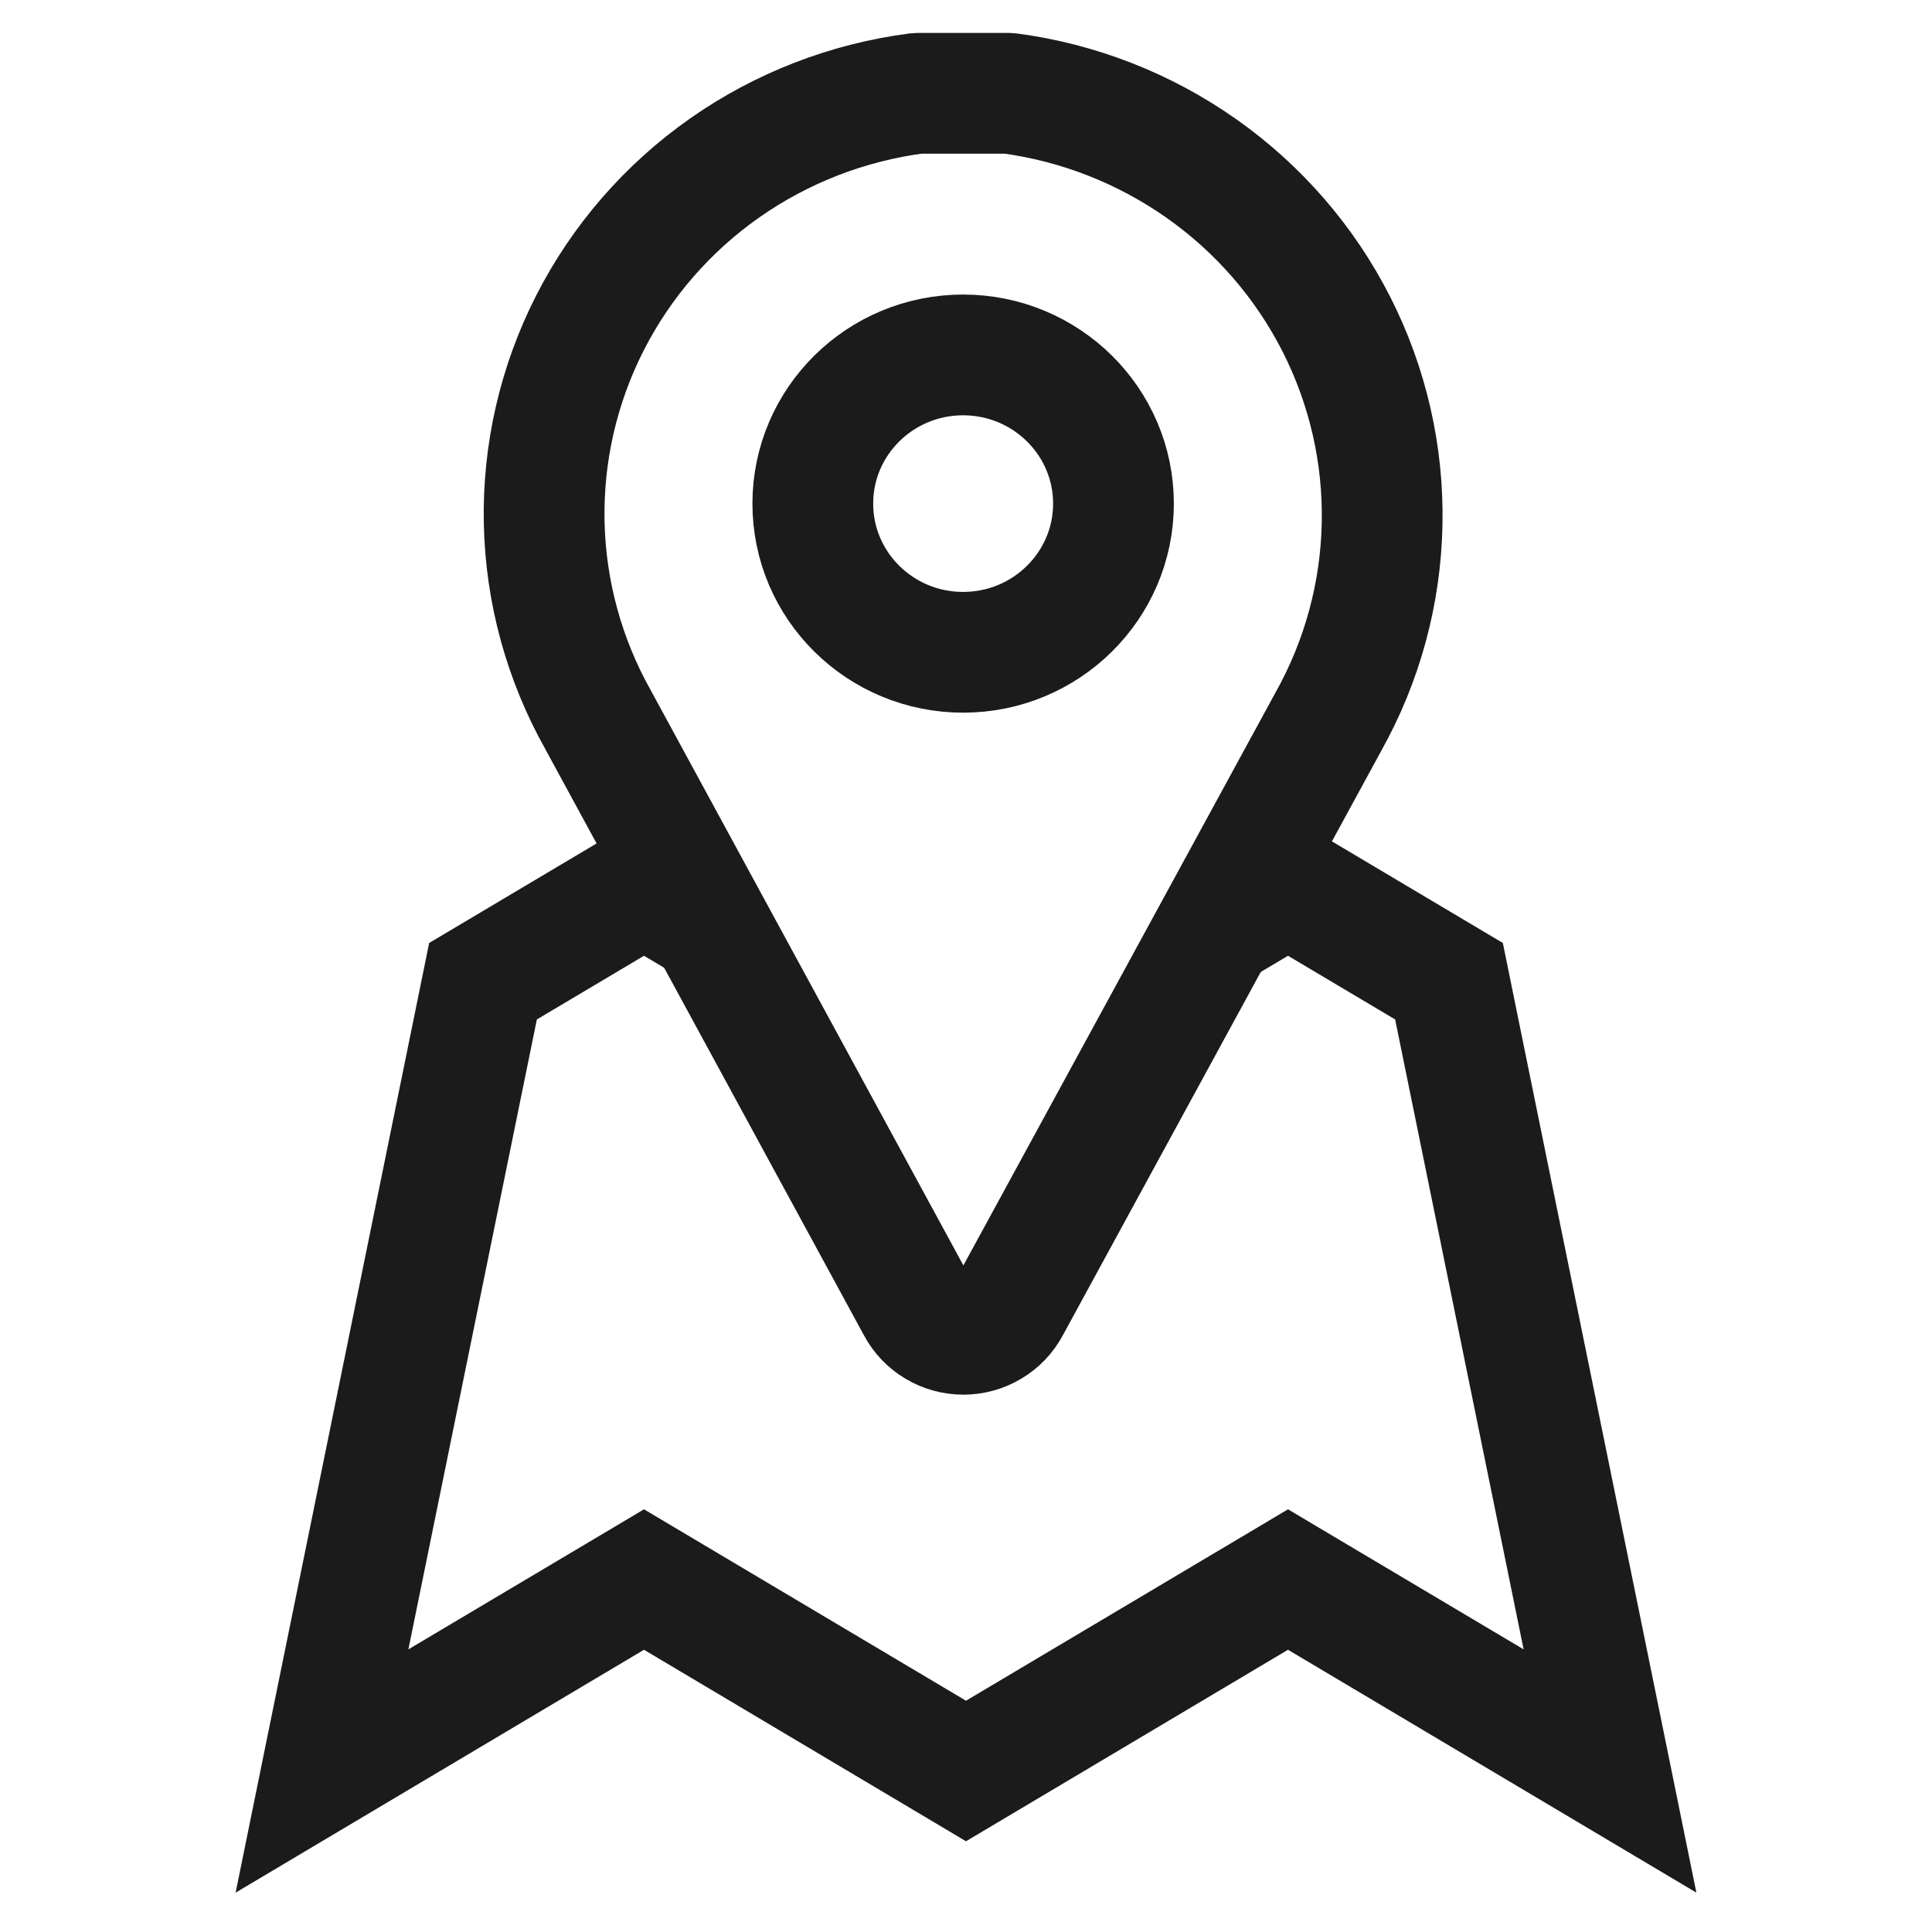 <svg width="24" height="24" viewBox="0 0 24 24" fill="none" xmlns="http://www.w3.org/2000/svg">
<path d="M12.533 1.159H11.397C10.535 1.27 9.713 1.588 9.004 2.085C8.294 2.583 7.719 3.245 7.328 4.013C6.937 4.781 6.742 5.632 6.76 6.492C6.778 7.352 7.009 8.194 7.432 8.946L11.392 16.231C11.447 16.335 11.53 16.422 11.631 16.482C11.732 16.543 11.849 16.575 11.967 16.575C12.086 16.575 12.202 16.543 12.303 16.482C12.405 16.422 12.488 16.335 12.543 16.231L16.5 8.968C16.922 8.215 17.152 7.371 17.169 6.51C17.187 5.649 16.992 4.797 16.601 4.027C16.21 3.258 15.636 2.595 14.927 2.095C14.218 1.595 13.396 1.273 12.533 1.159Z" stroke="#1B1B1B" stroke-width="1.5" stroke-linecap="round" stroke-linejoin="bevel"/>
<path fill-rule="evenodd" clip-rule="evenodd" d="M8.11 10.193L8 10.127L7.617 10.355L5.617 11.544L5.331 11.714L5.265 12.039L3.265 21.85L2.927 23.511L4.383 22.645L8 20.494L11.617 22.645L12 22.873L12.383 22.645L16 20.494L19.617 22.645L21.073 23.511L20.735 21.85L18.735 12.039L18.669 11.714L18.383 11.544L16.383 10.355L16 10.127L15.805 10.243L14.398 12.825L16 11.873L17.331 12.664L18.927 20.489L16.383 18.977L16 18.749L15.617 18.977L12 21.127L8.383 18.977L8 18.749L7.617 18.977L5.073 20.489L6.669 12.664L8 11.873L9.512 12.771L8.11 10.193Z" fill="#1B1B1B"/>
<path d="M13.832 6.256C13.832 5.236 12.995 4.409 11.964 4.409C10.933 4.409 10.097 5.236 10.097 6.256C10.097 7.276 10.933 8.103 11.964 8.103C12.995 8.103 13.832 7.276 13.832 6.256Z" stroke="#1B1B1B" stroke-width="1.5" stroke-linecap="round" stroke-linejoin="bevel"/>
</svg>
